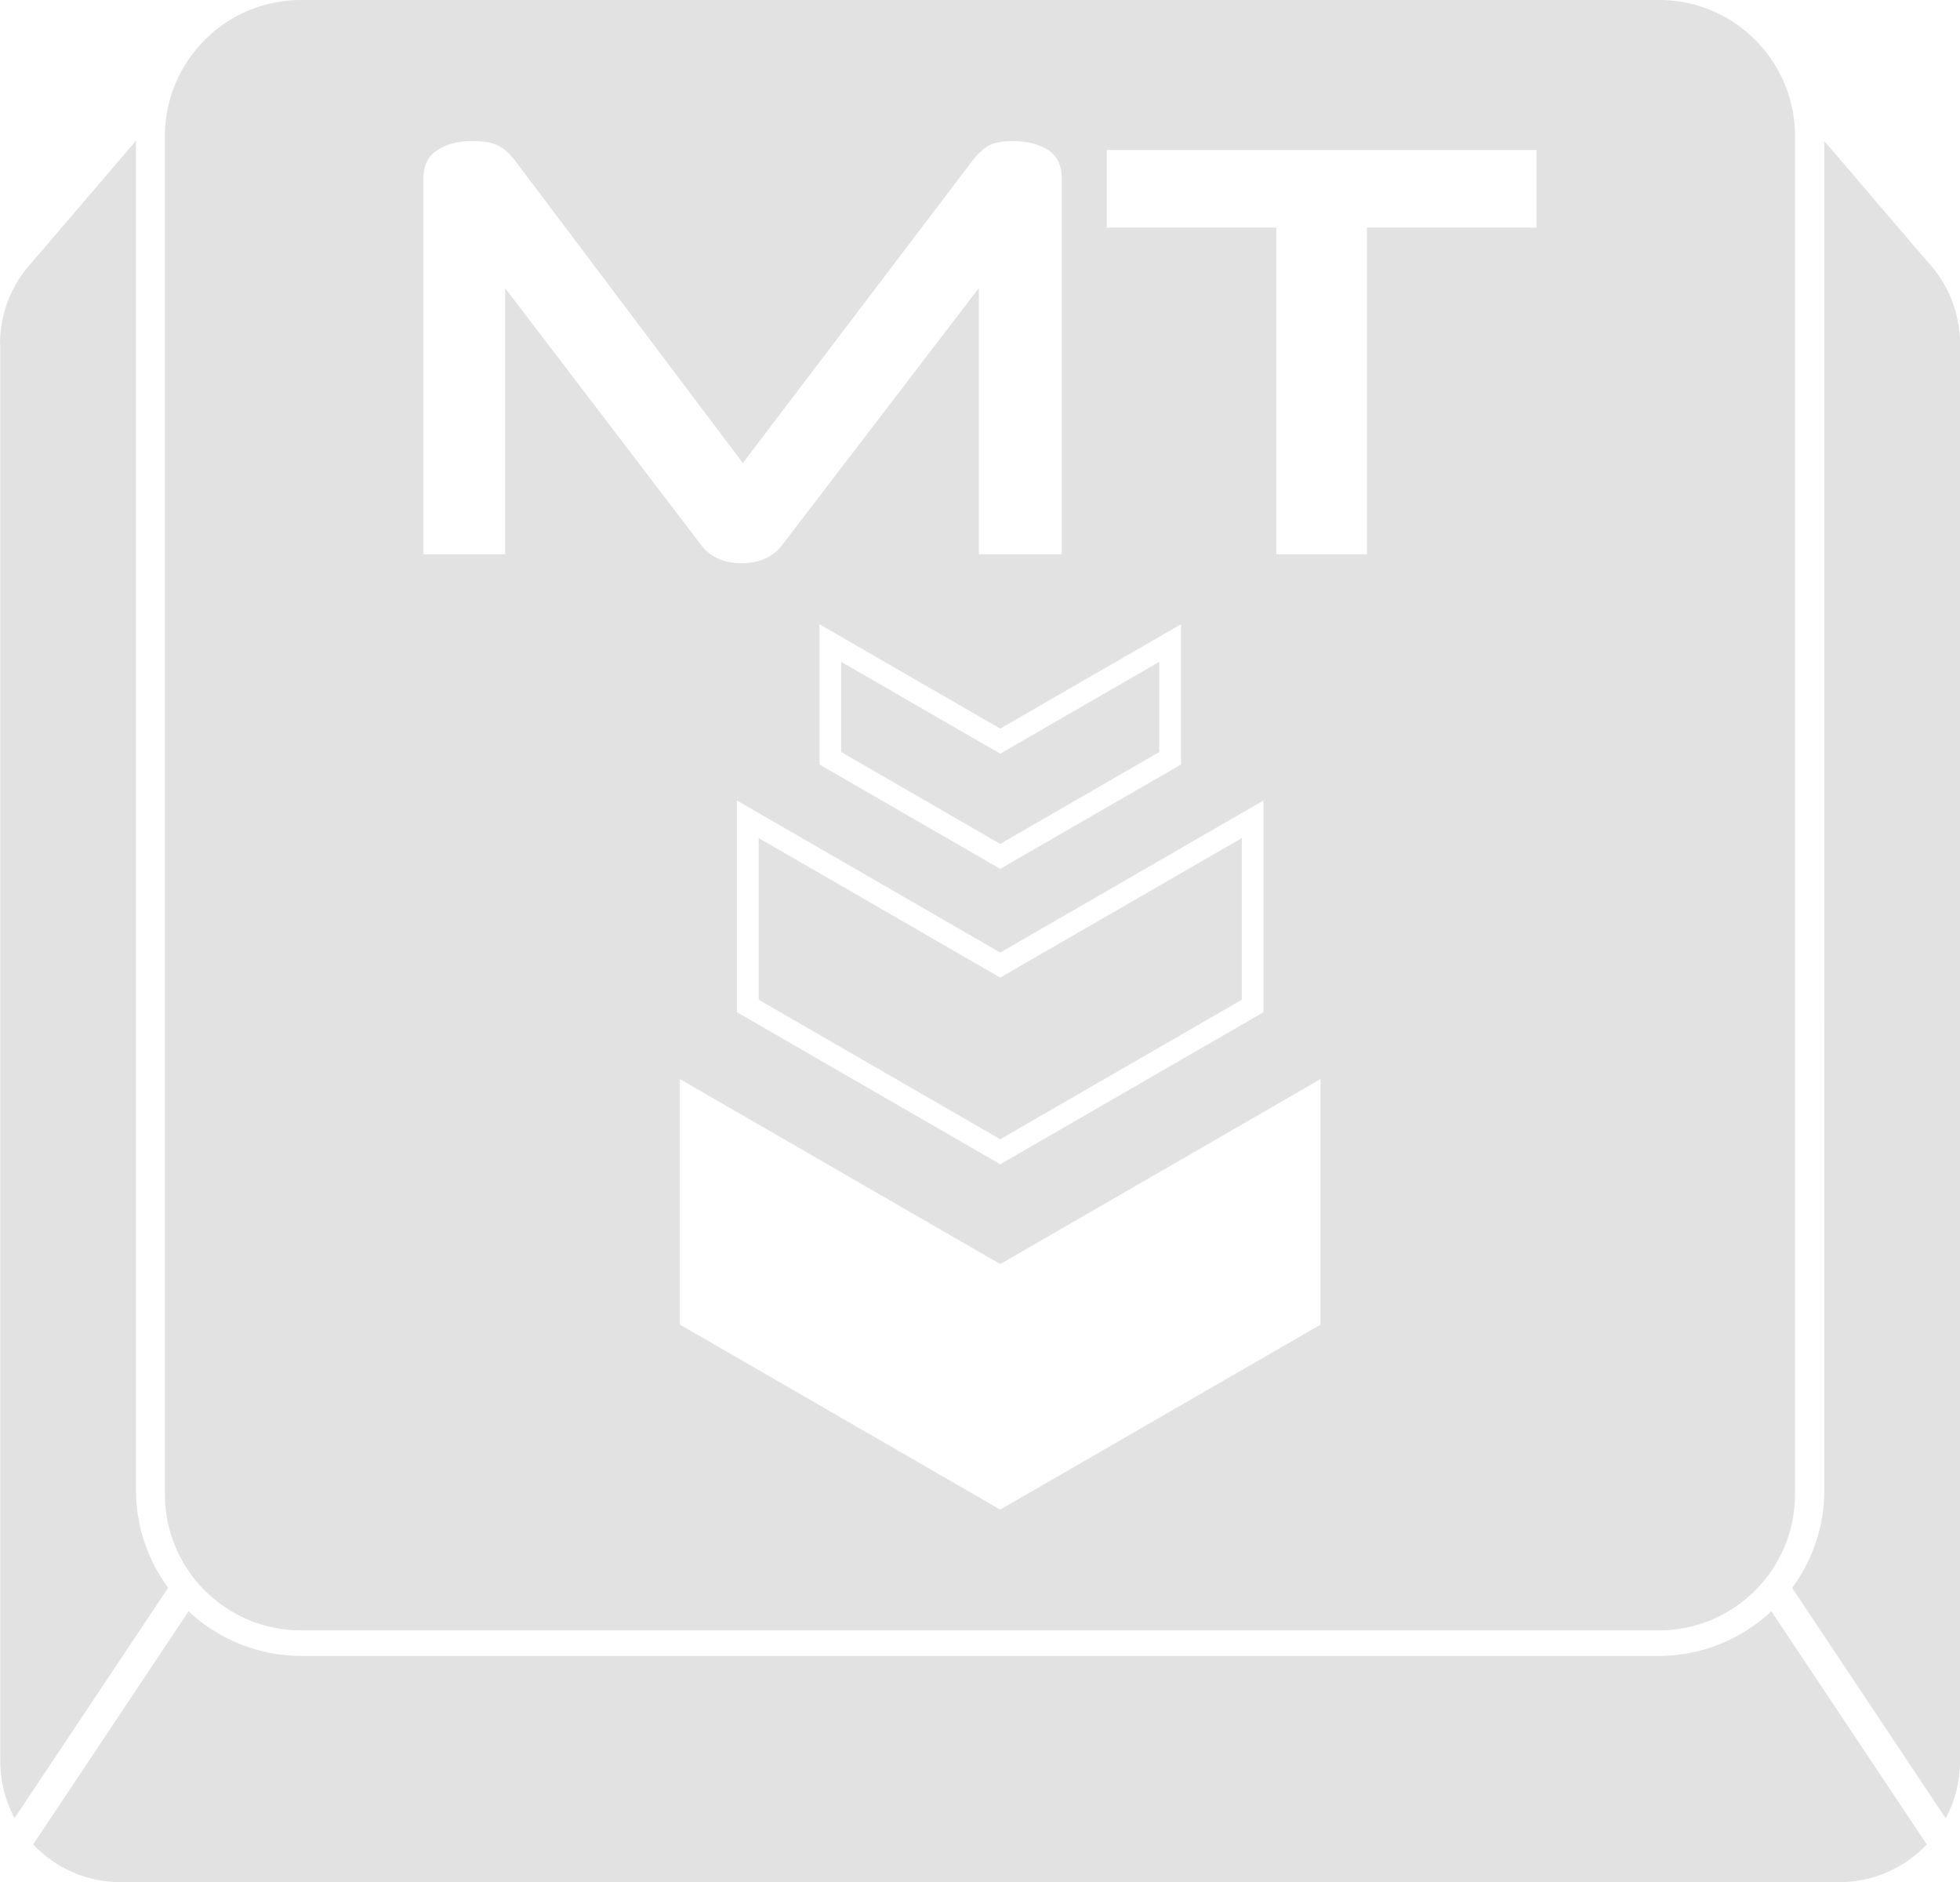 <svg viewBox="0 0 277.14 266.07" xmlns="http://www.w3.org/2000/svg" id="Layer_2">
  <defs>
    <style>
      .cls-1 {
        fill: #e2e2e2;
      }
    </style>
  </defs>
  <g id="Layer_1_copy">
    <g>
      <path d="M277.14,48.61v200.39c0,2.91-.73,5.66-2.02,8.05l-21.71-32.57c2.86-3.89,4.55-8.68,4.55-13.86v.02s-.01-190.69-.01-190.69c.1.11.18.22.28.34l.19.22c.25.27.5.56.76.88.06.07.12.15.19.22.25.27.5.56.76.88.06.07.12.15.19.22.25.27.5.57.76.89.06.07.12.15.19.22.25.27.5.57.76.89.06.07.12.15.18.22.25.27.5.57.76.89.06.07.12.15.19.22.25.27.5.56.76.88.06.07.12.15.19.22.25.27.5.57.76.89.06.07.12.15.18.22.25.27.5.57.76.89.06.07.12.15.19.22.25.27.5.57.76.89l.19.22c.25.27.5.56.76.89.06.07.12.15.19.22.25.27.51.57.76.89.06.07.12.15.19.22.25.27.5.57.76.89.06.07.12.15.19.22.25.27.5.57.76.89l.19.22c.25.27.5.56.76.88l.19.22c.25.27.5.56.76.88.06.07.12.15.19.22,2.9,3.16,4.5,7.26,4.5,11.54Z" class="cls-1"></path>
      <path d="M250.47,227.79l21.97,32.96c-3.11,3.27-7.5,5.33-12.36,5.33H17.05c-4.86,0-9.25-2.05-12.36-5.33l21.97-32.96c4.19,3.91,9.81,6.31,15.97,6.31h191.86c6.17,0,11.78-2.4,15.97-6.31Z" class="cls-1"></path>
      <path d="M23.77,224.47l-21.71,32.56c-1.29-2.4-2.02-5.14-2.02-8.04V48.63h-.04c0-4.29,1.6-8.39,4.5-11.54.06-.07.13-.14.19-.22.26-.32.51-.61.76-.88.06-.07.13-.14.19-.22.26-.32.51-.61.76-.89.06-.07.13-.14.19-.22.26-.32.51-.61.76-.89.06-.07.13-.14.19-.22.25-.32.51-.62.76-.89.06-.07.13-.14.19-.22.25-.32.51-.62.76-.89.06-.07.13-.14.19-.22.26-.32.51-.61.76-.89.06-.07.13-.14.19-.22.25-.32.51-.62.76-.89.06-.07.13-.14.19-.22.26-.32.51-.61.76-.89.06-.07.13-.14.19-.22.26-.32.51-.61.76-.89.06-.07.13-.14.19-.22.26-.32.51-.61.76-.89.06-.07.13-.14.19-.22.26-.32.51-.61.76-.89.06-.07.13-.14.19-.22.26-.32.51-.61.76-.89.06-.07.13-.14.19-.22.25-.32.51-.62.76-.89.06-.07.13-.14.19-.22.26-.32.51-.61.76-.89.06-.07.13-.14.19-.22.26-.32.51-.61.76-.88.06-.07.13-.14.19-.22.1-.12.18-.23.28-.34v190.7c0,5.18,1.69,9.97,4.55,13.86Z" class="cls-1"></path>
      <g>
        <polygon points="118.94 93.56 118.94 106.31 141.43 119.3 163.92 106.31 163.92 93.56 141.43 106.55 118.94 93.56" class="cls-1"></polygon>
        <path d="M253.29,14.78c-2-8.46-9.62-14.78-18.69-14.78H42.53c-9.07,0-16.68,6.32-18.69,14.78-.33,1.42-.52,2.9-.52,4.42v192.07c0,10.59,8.62,19.21,19.21,19.21h192.07c10.59,0,19.21-8.62,19.21-19.21V19.21c0-1.52-.18-3-.52-4.42ZM71.44,78.36h-11.57V25.14c0-1.76.67-3.1,2.01-3.94,1.26-.84,2.93-1.26,4.86-1.26,1.51,0,2.68.17,3.6.59.92.42,1.68,1.17,2.43,2.1l32.27,42.83,32.52-42.83c.75-.92,1.51-1.68,2.35-2.1.75-.42,1.93-.59,3.35-.59,1.93,0,3.6.42,4.94,1.26,1.26.84,1.93,2.18,1.93,3.94v53.22h-11.73v-37.63l-27.91,36.46c-1.26,1.59-3.18,2.43-5.62,2.43s-4.36-.84-5.62-2.43l-27.83-36.46v37.63ZM166.99,108.08l-25.56,14.75-25.56-14.75v-19.83l25.56,14.75,25.56-14.75v19.83ZM178.65,113.17v29.93l-37.22,21.49-37.22-21.49v-29.93l37.22,21.49,37.22-21.49ZM186.72,187.26l-45.29,26.15-45.29-26.15v-34.71l45.29,26.15,45.29-26.15v34.71ZM217.26,32.18h-23.97v46.18h-12.82v-46.18h-23.97v-10.98h60.76v10.98Z" class="cls-1"></path>
        <polygon points="107.28 118.48 107.28 141.33 141.43 161.05 175.59 141.33 175.59 118.48 141.43 138.2 107.28 118.48" class="cls-1"></polygon>
      </g>
    </g>
  </g>
</svg>